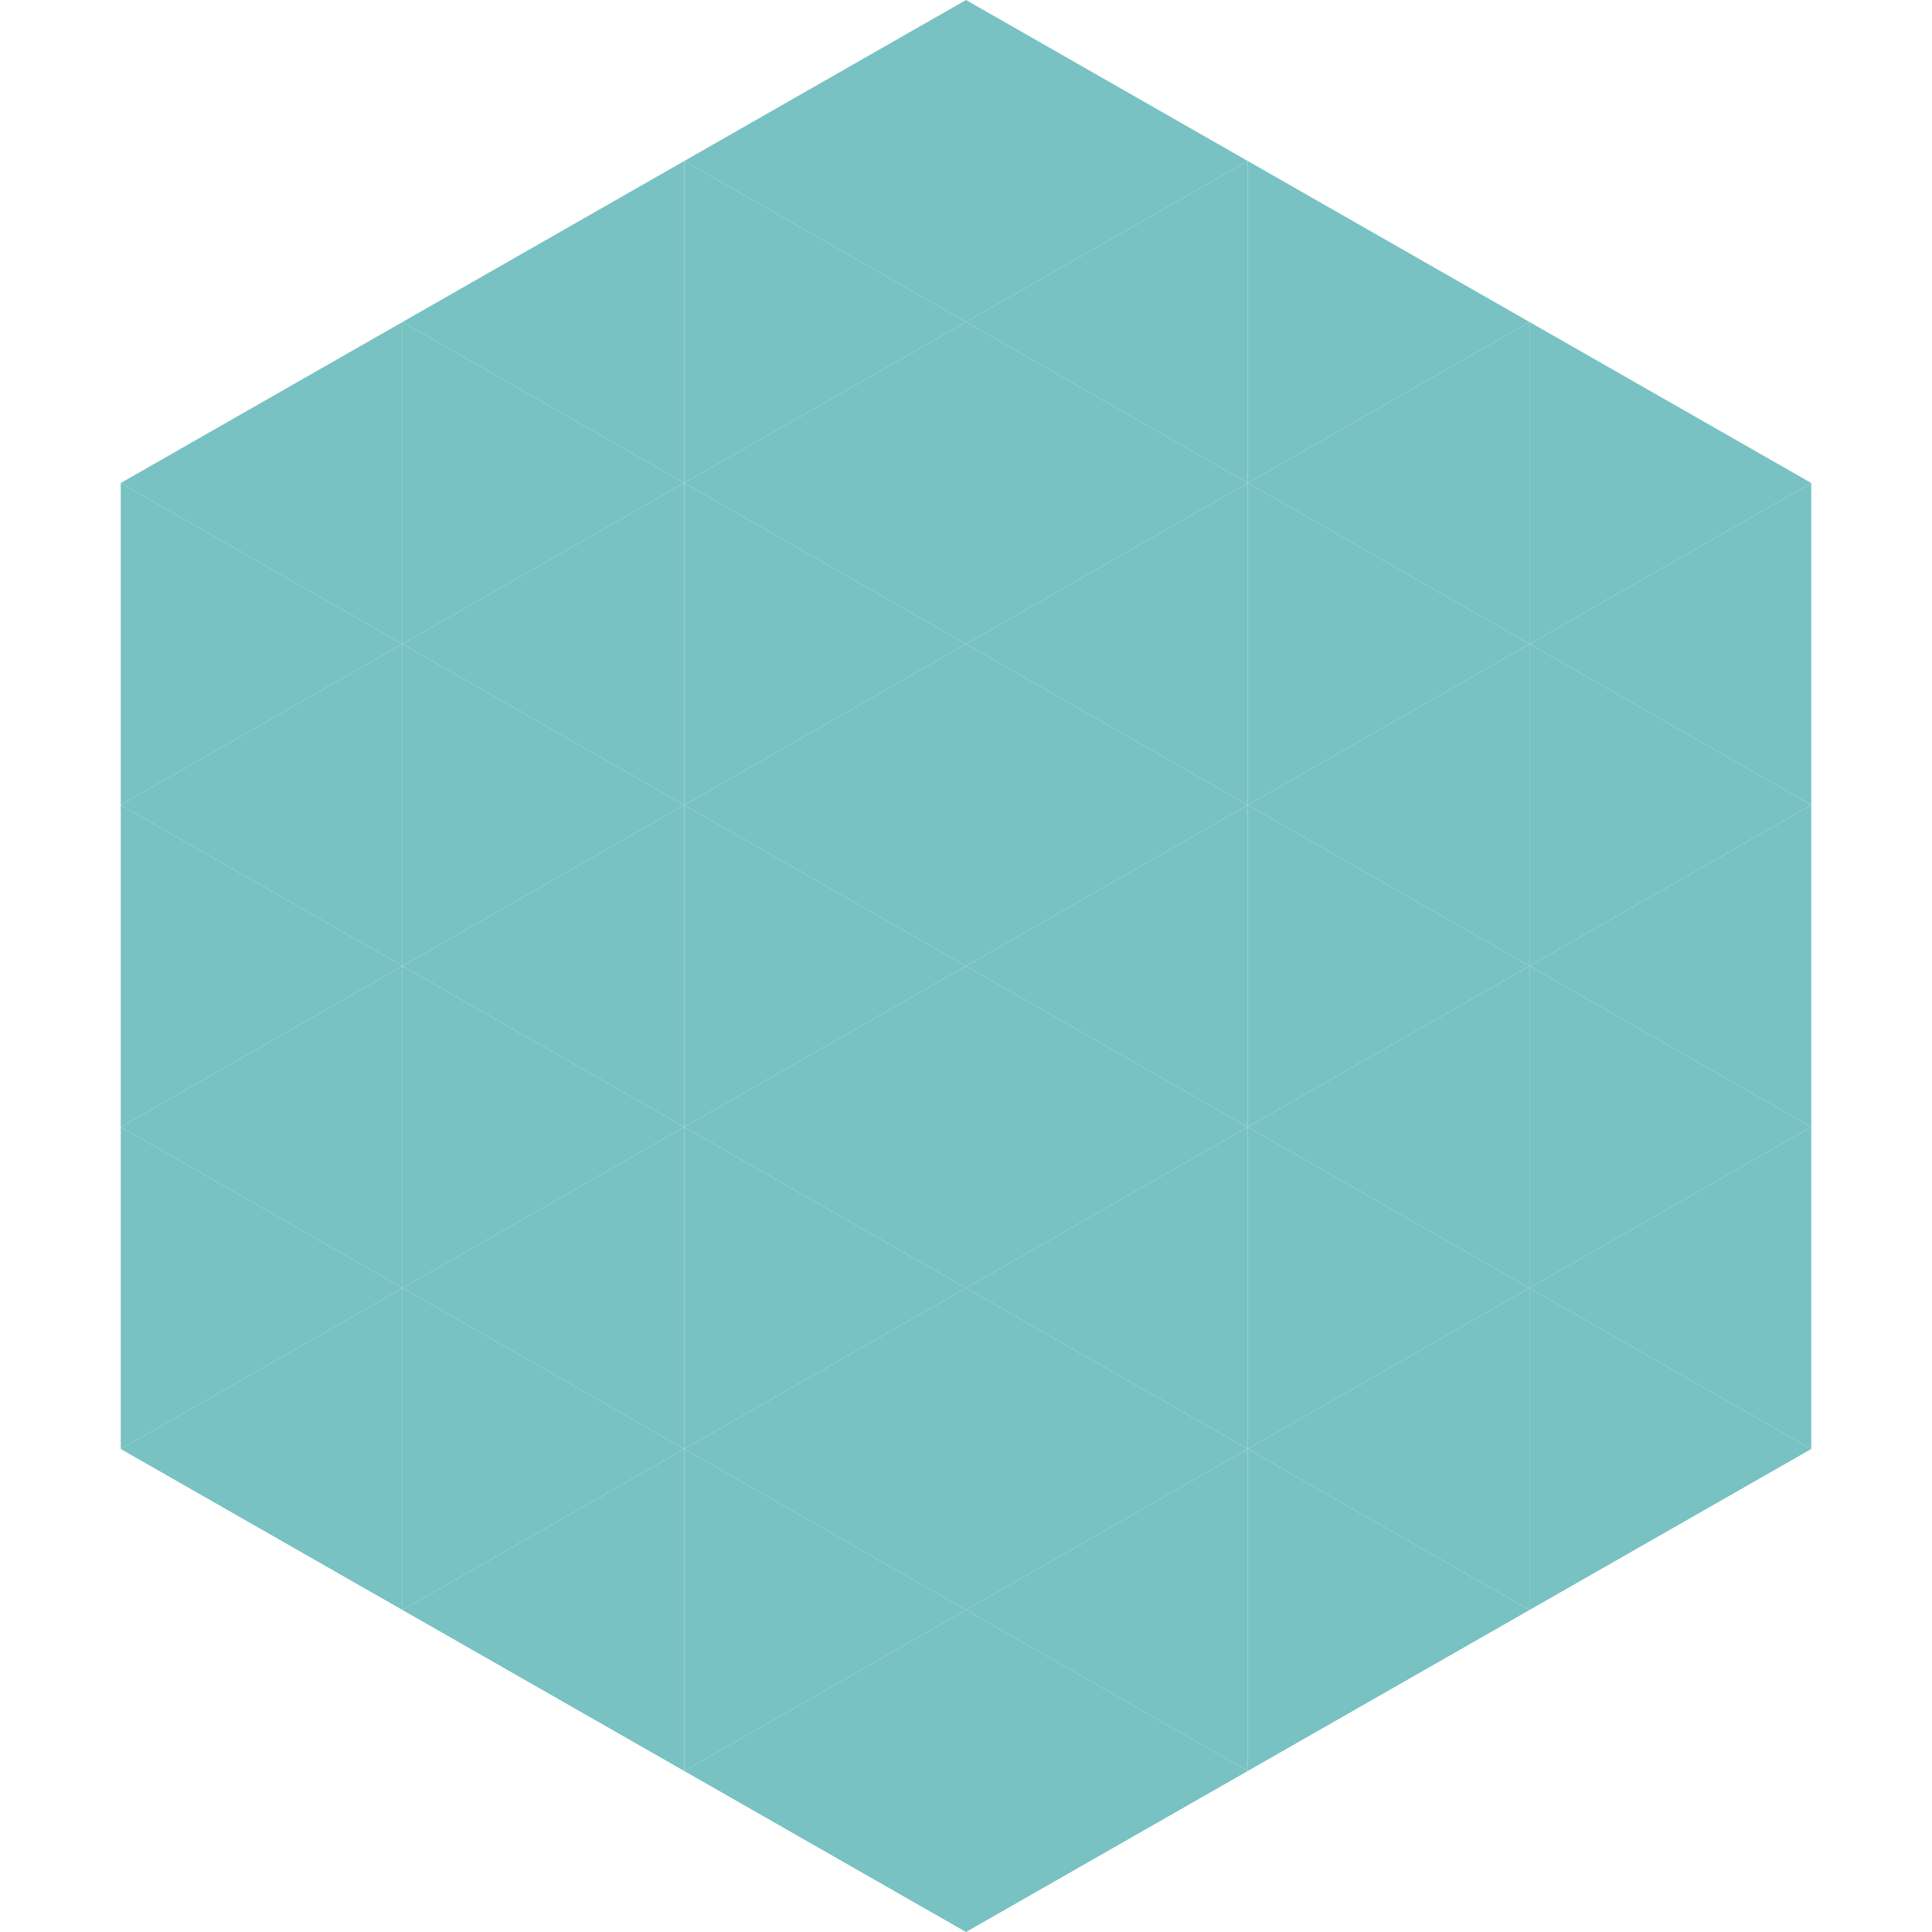 <?xml version="1.0"?>
<!-- Generated by SVGo -->
<svg width="240" height="240"
     xmlns="http://www.w3.org/2000/svg"
     xmlns:xlink="http://www.w3.org/1999/xlink">
<polygon points="50,40 15,60 50,80" style="fill:rgb(121,194,195)" />
<polygon points="190,40 225,60 190,80" style="fill:rgb(121,194,195)" />
<polygon points="15,60 50,80 15,100" style="fill:rgb(121,194,195)" />
<polygon points="225,60 190,80 225,100" style="fill:rgb(121,194,195)" />
<polygon points="50,80 15,100 50,120" style="fill:rgb(121,194,195)" />
<polygon points="190,80 225,100 190,120" style="fill:rgb(121,194,195)" />
<polygon points="15,100 50,120 15,140" style="fill:rgb(121,194,195)" />
<polygon points="225,100 190,120 225,140" style="fill:rgb(121,194,195)" />
<polygon points="50,120 15,140 50,160" style="fill:rgb(121,194,195)" />
<polygon points="190,120 225,140 190,160" style="fill:rgb(121,194,195)" />
<polygon points="15,140 50,160 15,180" style="fill:rgb(121,194,195)" />
<polygon points="225,140 190,160 225,180" style="fill:rgb(121,194,195)" />
<polygon points="50,160 15,180 50,200" style="fill:rgb(121,194,195)" />
<polygon points="190,160 225,180 190,200" style="fill:rgb(121,194,195)" />
<polygon points="15,180 50,200 15,220" style="fill:rgb(255,255,255); fill-opacity:0" />
<polygon points="225,180 190,200 225,220" style="fill:rgb(255,255,255); fill-opacity:0" />
<polygon points="50,0 85,20 50,40" style="fill:rgb(255,255,255); fill-opacity:0" />
<polygon points="190,0 155,20 190,40" style="fill:rgb(255,255,255); fill-opacity:0" />
<polygon points="85,20 50,40 85,60" style="fill:rgb(121,194,195)" />
<polygon points="155,20 190,40 155,60" style="fill:rgb(121,194,195)" />
<polygon points="50,40 85,60 50,80" style="fill:rgb(121,194,195)" />
<polygon points="190,40 155,60 190,80" style="fill:rgb(121,194,195)" />
<polygon points="85,60 50,80 85,100" style="fill:rgb(121,194,195)" />
<polygon points="155,60 190,80 155,100" style="fill:rgb(121,194,195)" />
<polygon points="50,80 85,100 50,120" style="fill:rgb(121,194,195)" />
<polygon points="190,80 155,100 190,120" style="fill:rgb(121,194,195)" />
<polygon points="85,100 50,120 85,140" style="fill:rgb(121,194,195)" />
<polygon points="155,100 190,120 155,140" style="fill:rgb(121,194,195)" />
<polygon points="50,120 85,140 50,160" style="fill:rgb(121,194,195)" />
<polygon points="190,120 155,140 190,160" style="fill:rgb(121,194,195)" />
<polygon points="85,140 50,160 85,180" style="fill:rgb(121,194,195)" />
<polygon points="155,140 190,160 155,180" style="fill:rgb(121,194,195)" />
<polygon points="50,160 85,180 50,200" style="fill:rgb(121,194,195)" />
<polygon points="190,160 155,180 190,200" style="fill:rgb(121,194,195)" />
<polygon points="85,180 50,200 85,220" style="fill:rgb(121,194,195)" />
<polygon points="155,180 190,200 155,220" style="fill:rgb(121,194,195)" />
<polygon points="120,0 85,20 120,40" style="fill:rgb(121,194,195)" />
<polygon points="120,0 155,20 120,40" style="fill:rgb(121,194,195)" />
<polygon points="85,20 120,40 85,60" style="fill:rgb(121,194,195)" />
<polygon points="155,20 120,40 155,60" style="fill:rgb(121,194,195)" />
<polygon points="120,40 85,60 120,80" style="fill:rgb(121,194,195)" />
<polygon points="120,40 155,60 120,80" style="fill:rgb(121,194,195)" />
<polygon points="85,60 120,80 85,100" style="fill:rgb(121,194,195)" />
<polygon points="155,60 120,80 155,100" style="fill:rgb(121,194,195)" />
<polygon points="120,80 85,100 120,120" style="fill:rgb(121,194,195)" />
<polygon points="120,80 155,100 120,120" style="fill:rgb(121,194,195)" />
<polygon points="85,100 120,120 85,140" style="fill:rgb(121,194,195)" />
<polygon points="155,100 120,120 155,140" style="fill:rgb(121,194,195)" />
<polygon points="120,120 85,140 120,160" style="fill:rgb(121,194,195)" />
<polygon points="120,120 155,140 120,160" style="fill:rgb(121,194,195)" />
<polygon points="85,140 120,160 85,180" style="fill:rgb(121,194,195)" />
<polygon points="155,140 120,160 155,180" style="fill:rgb(121,194,195)" />
<polygon points="120,160 85,180 120,200" style="fill:rgb(121,194,195)" />
<polygon points="120,160 155,180 120,200" style="fill:rgb(121,194,195)" />
<polygon points="85,180 120,200 85,220" style="fill:rgb(121,194,195)" />
<polygon points="155,180 120,200 155,220" style="fill:rgb(121,194,195)" />
<polygon points="120,200 85,220 120,240" style="fill:rgb(121,194,195)" />
<polygon points="120,200 155,220 120,240" style="fill:rgb(121,194,195)" />
<polygon points="85,220 120,240 85,260" style="fill:rgb(255,255,255); fill-opacity:0" />
<polygon points="155,220 120,240 155,260" style="fill:rgb(255,255,255); fill-opacity:0" />
</svg>
